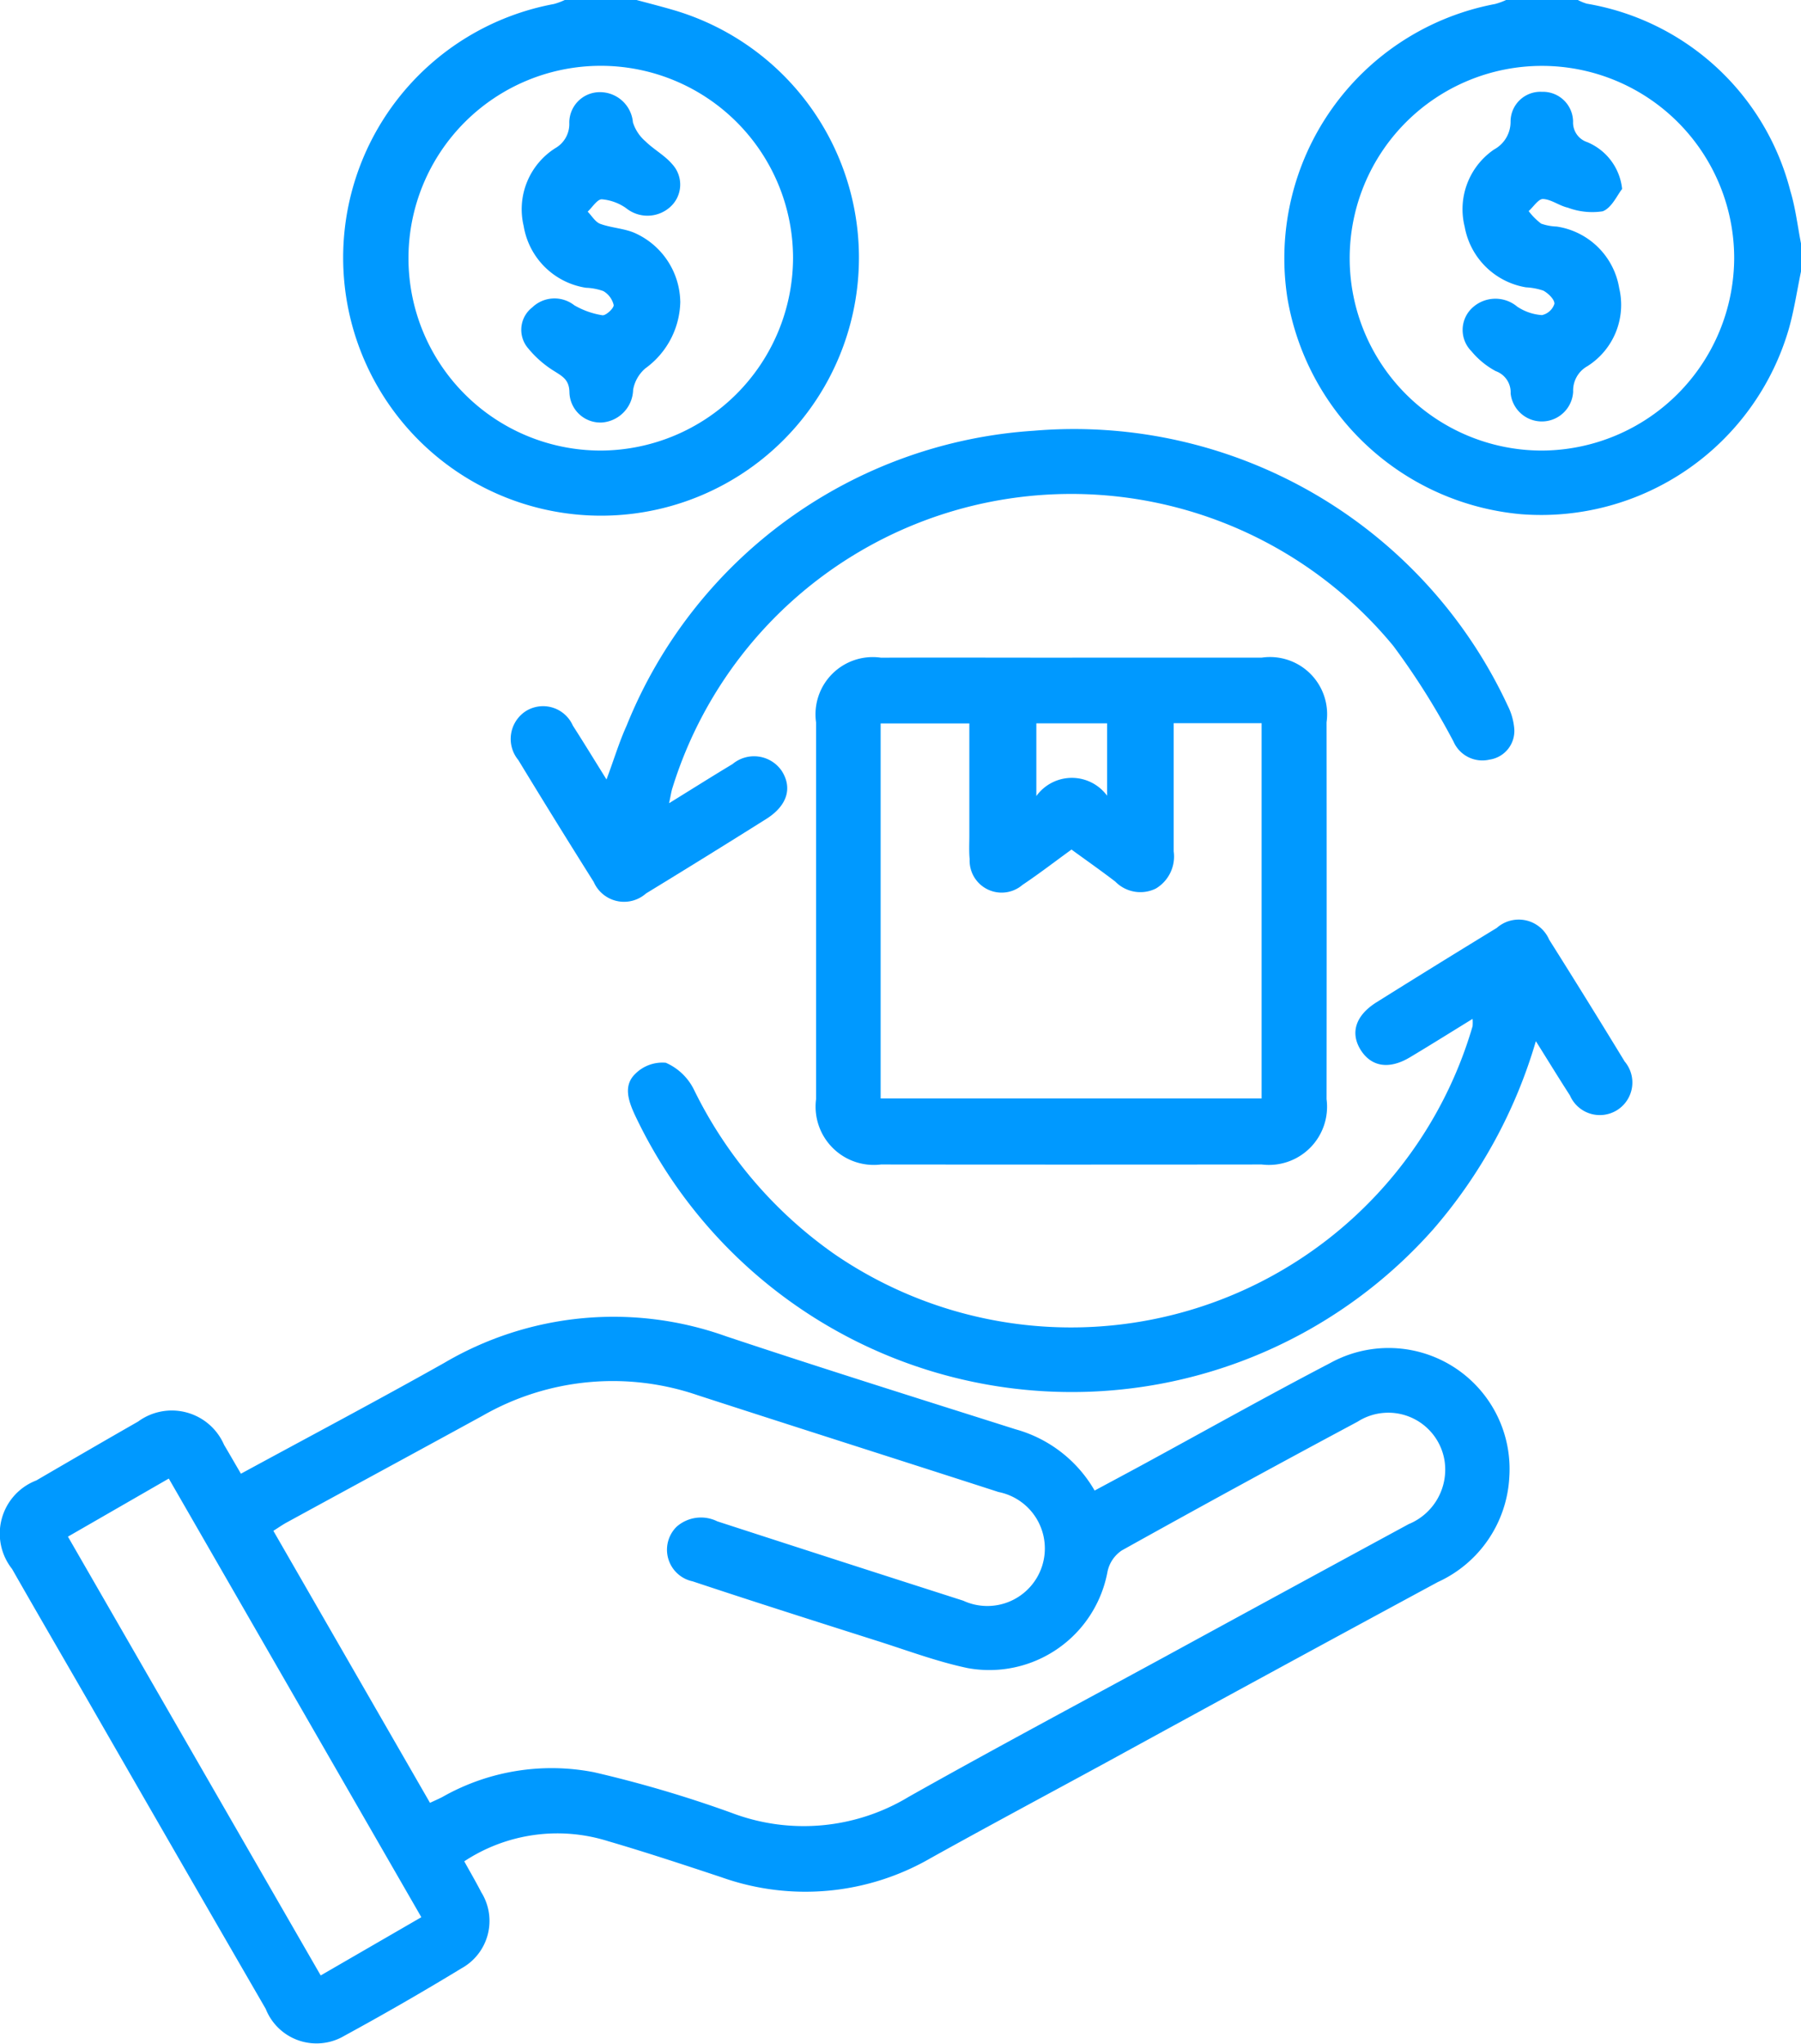 <?xml version="1.0" encoding="UTF-8"?> <svg xmlns="http://www.w3.org/2000/svg" xmlns:xlink="http://www.w3.org/1999/xlink" id="Group_4039" data-name="Group 4039" width="48.976" height="55.549" viewBox="0 0 48.976 55.549"><defs><clipPath id="clip-path"><rect id="Rectangle_1660" data-name="Rectangle 1660" width="48.976" height="55.549" fill="#09f"></rect></clipPath></defs><g id="Group_4038" data-name="Group 4038" clip-path="url(#clip-path)"><path id="Path_6008" data-name="Path 6008" d="M93.773,0c.327.088.655.171.98.266A7.013,7.013,0,1,1,91.526.109,1.8,1.8,0,0,0,91.821,0Zm4.256,7.011a5.229,5.229,0,1,0-5.235,5.236,5.251,5.251,0,0,0,5.235-5.236" transform="translate(-76.463)" fill="#09f"></path><path id="Path_6009" data-name="Path 6009" d="M335.488,7.375c-.11.526-.188,1.06-.335,1.575a7.015,7.015,0,0,1-7.286,5.026A7.086,7.086,0,0,1,321.52,8.1,7.036,7.036,0,0,1,327.167.109a1.822,1.822,0,0,0,.3-.109h1.952a1.343,1.343,0,0,0,.243.1A6.9,6.9,0,0,1,335.2,5.2c.139.459.194.945.287,1.418ZM333.67,7a5.228,5.228,0,1,0-5.224,5.247A5.252,5.252,0,0,0,333.67,7" transform="translate(-286.511)" fill="#09f"></path><path id="Path_6010" data-name="Path 6010" d="M6.547,333.708c1.887-1.025,3.72-1.995,5.527-3.011a9.084,9.084,0,0,1,7.667-.728c2.615.872,5.246,1.695,7.873,2.528a3.583,3.583,0,0,1,2.153,1.666c.449-.241.859-.46,1.267-.681,1.712-.93,3.412-1.885,5.139-2.785a3.29,3.29,0,0,1,4.871,3.1A3.326,3.326,0,0,1,39.1,336.65q-4.523,2.443-9.033,4.912c-1.585.862-3.176,1.712-4.753,2.589a6.811,6.811,0,0,1-5.692.524c-1.026-.34-2.053-.68-3.09-.983a4.6,4.6,0,0,0-3.907.549c.152.276.315.553.461.838a1.471,1.471,0,0,1-.537,2.071q-1.572.956-3.189,1.836a1.485,1.485,0,0,1-2.134-.734q-2.441-4.217-4.87-8.441c-.676-1.172-1.358-2.342-2.028-3.517a1.548,1.548,0,0,1,.66-2.406c.92-.536,1.841-1.071,2.767-1.6a1.549,1.549,0,0,1,2.338.632c.146.246.289.495.459.786m5.146,8.943c.133-.062.231-.105.326-.153a6.017,6.017,0,0,1,4.136-.675,32.77,32.77,0,0,1,3.727,1.1,5.523,5.523,0,0,0,4.831-.437c2.309-1.3,4.652-2.548,6.981-3.815q3.3-1.8,6.609-3.594a1.6,1.6,0,0,0,.978-1.7,1.549,1.549,0,0,0-2.369-1.083q-3.222,1.722-6.413,3.5a.921.921,0,0,0-.386.572,3.268,3.268,0,0,1-3.812,2.623c-.86-.182-1.692-.5-2.533-.763-1.648-.524-3.3-1.048-4.937-1.593a.878.878,0,0,1-.438-1.483A1,1,0,0,1,19.506,335q3.341,1.085,6.686,2.156a1.564,1.564,0,1,0,.963-2.953c-2.726-.88-5.456-1.747-8.181-2.631a7.121,7.121,0,0,0-5.852.558c-1.772.97-3.55,1.931-5.324,2.9-.12.065-.232.145-.364.228l4.259,7.393m-9.846-7.236,6.874,11.928,2.737-1.583L4.59,333.837l-2.743,1.579" transform="translate(0 -293.648)" fill="#09f"></path><path id="Path_6011" data-name="Path 6011" d="M211.212,164.5c1.716,0,3.432,0,5.148,0a1.554,1.554,0,0,1,1.766,1.757q.005,5.122,0,10.243a1.581,1.581,0,0,1-1.764,1.776q-5.175.006-10.351,0a1.584,1.584,0,0,1-1.767-1.774q0-5.122,0-10.243a1.556,1.556,0,0,1,1.765-1.758c1.734-.006,3.468,0,5.2,0m-2.8,1.787H206v10.193h10.36v-10.2h-2.391v.611c0,.958,0,1.915,0,2.873a1.013,1.013,0,0,1-.489,1.013.955.955,0,0,1-1.1-.192c-.385-.295-.782-.573-1.19-.87-.457.331-.884.661-1.332.96a.871.871,0,0,1-1.438-.7c-.02-.215-.008-.433-.008-.65,0-1.007,0-2.014,0-3.041m3.746,0h-1.924v1.977a1.19,1.19,0,0,1,1.924-.01Z" transform="translate(-182.052 -146.624)" fill="#09f"></path><path id="Path_6012" data-name="Path 6012" d="M180.146,232.8c-.6.369-1.149.713-1.705,1.045s-1.036.264-1.33-.186c-.3-.466-.158-.947.422-1.31q1.629-1.02,3.27-2.021a.9.9,0,0,1,1.424.318q1.04,1.649,2.054,3.313a.885.885,0,1,1-1.488.923c-.3-.465-.59-.938-.927-1.476a13.641,13.641,0,0,1-2.791,5.114,13.135,13.135,0,0,1-21.712-3.112c-.176-.382-.315-.792.006-1.107a1.041,1.041,0,0,1,.837-.308,1.543,1.543,0,0,1,.766.733A11.756,11.756,0,0,0,162.8,239.2,11.377,11.377,0,0,0,180.145,233a1.184,1.184,0,0,0,0-.2" transform="translate(-140.1 -205.106)" fill="#09f"></path><path id="Path_6013" data-name="Path 6013" d="M132.187,117.424c.625-.386,1.173-.732,1.729-1.066a.912.912,0,0,1,1.334.181c.3.464.157.95-.42,1.313q-1.627,1.022-3.267,2.023a.9.9,0,0,1-1.422-.312q-1.039-1.649-2.051-3.314a.9.9,0,0,1,.2-1.327.885.885,0,0,1,1.283.391c.3.467.59.942.915,1.464.2-.532.342-1.011.547-1.463a12.835,12.835,0,0,1,11.073-8.016,13.008,13.008,0,0,1,12.886,7.469,1.712,1.712,0,0,1,.178.614.787.787,0,0,1-.67.856.856.856,0,0,1-.981-.491,19.867,19.867,0,0,0-1.637-2.6,11.353,11.353,0,0,0-19.6,3.852c-.034.1-.047.208-.095.427" transform="translate(-113.995 -95.59)" fill="#09f"></path><path id="Path_6014" data-name="Path 6014" d="M134.788,28.721a2.287,2.287,0,0,1-.948,1.819.993.993,0,0,0-.335.584.915.915,0,0,1-.846.889.841.841,0,0,1-.886-.828c-.008-.318-.168-.415-.393-.556a2.857,2.857,0,0,1-.726-.628.77.77,0,0,1,.109-1.117.872.872,0,0,1,1.141-.058,2.2,2.2,0,0,0,.765.272c.093.015.317-.192.307-.279a.6.6,0,0,0-.281-.378,1.575,1.575,0,0,0-.473-.09,2.032,2.032,0,0,1-1.693-1.677,1.965,1.965,0,0,1,.86-2.118.755.755,0,0,0,.38-.691.83.83,0,0,1,.826-.831.9.9,0,0,1,.905.822,1.119,1.119,0,0,0,.338.512c.228.225.528.384.732.626a.816.816,0,0,1-.066,1.169.924.924,0,0,1-1.187.026,1.339,1.339,0,0,0-.665-.243c-.123,0-.255.216-.383.336.113.114.207.282.343.332.318.116.682.123.981.268a2.085,2.085,0,0,1,1.194,1.841" transform="translate(-116.288 -20.529)" fill="#09f"></path><path id="Path_6015" data-name="Path 6015" d="M370.406,25.667c-.133.164-.284.518-.531.608a1.894,1.894,0,0,1-.948-.1c-.231-.051-.445-.224-.671-.235-.125-.006-.261.212-.392.329a1.757,1.757,0,0,0,.34.341,1.441,1.441,0,0,0,.422.079,2.025,2.025,0,0,1,1.7,1.674,1.971,1.971,0,0,1-.867,2.123.756.756,0,0,0-.385.691.853.853,0,0,1-1.7.048.61.61,0,0,0-.405-.606,2.226,2.226,0,0,1-.662-.542.819.819,0,0,1,.018-1.173.923.923,0,0,1,1.228-.038,1.38,1.38,0,0,0,.672.23.458.458,0,0,0,.339-.306c.009-.115-.163-.284-.3-.359a1.755,1.755,0,0,0-.475-.09,2.034,2.034,0,0,1-1.665-1.647,1.965,1.965,0,0,1,.8-2.1.854.854,0,0,0,.448-.767.811.811,0,0,1,.853-.8.819.819,0,0,1,.847.807.56.56,0,0,0,.384.56,1.551,1.551,0,0,1,.949,1.267" transform="translate(-326.294 -20.531)" fill="#09f"></path></g></svg> 